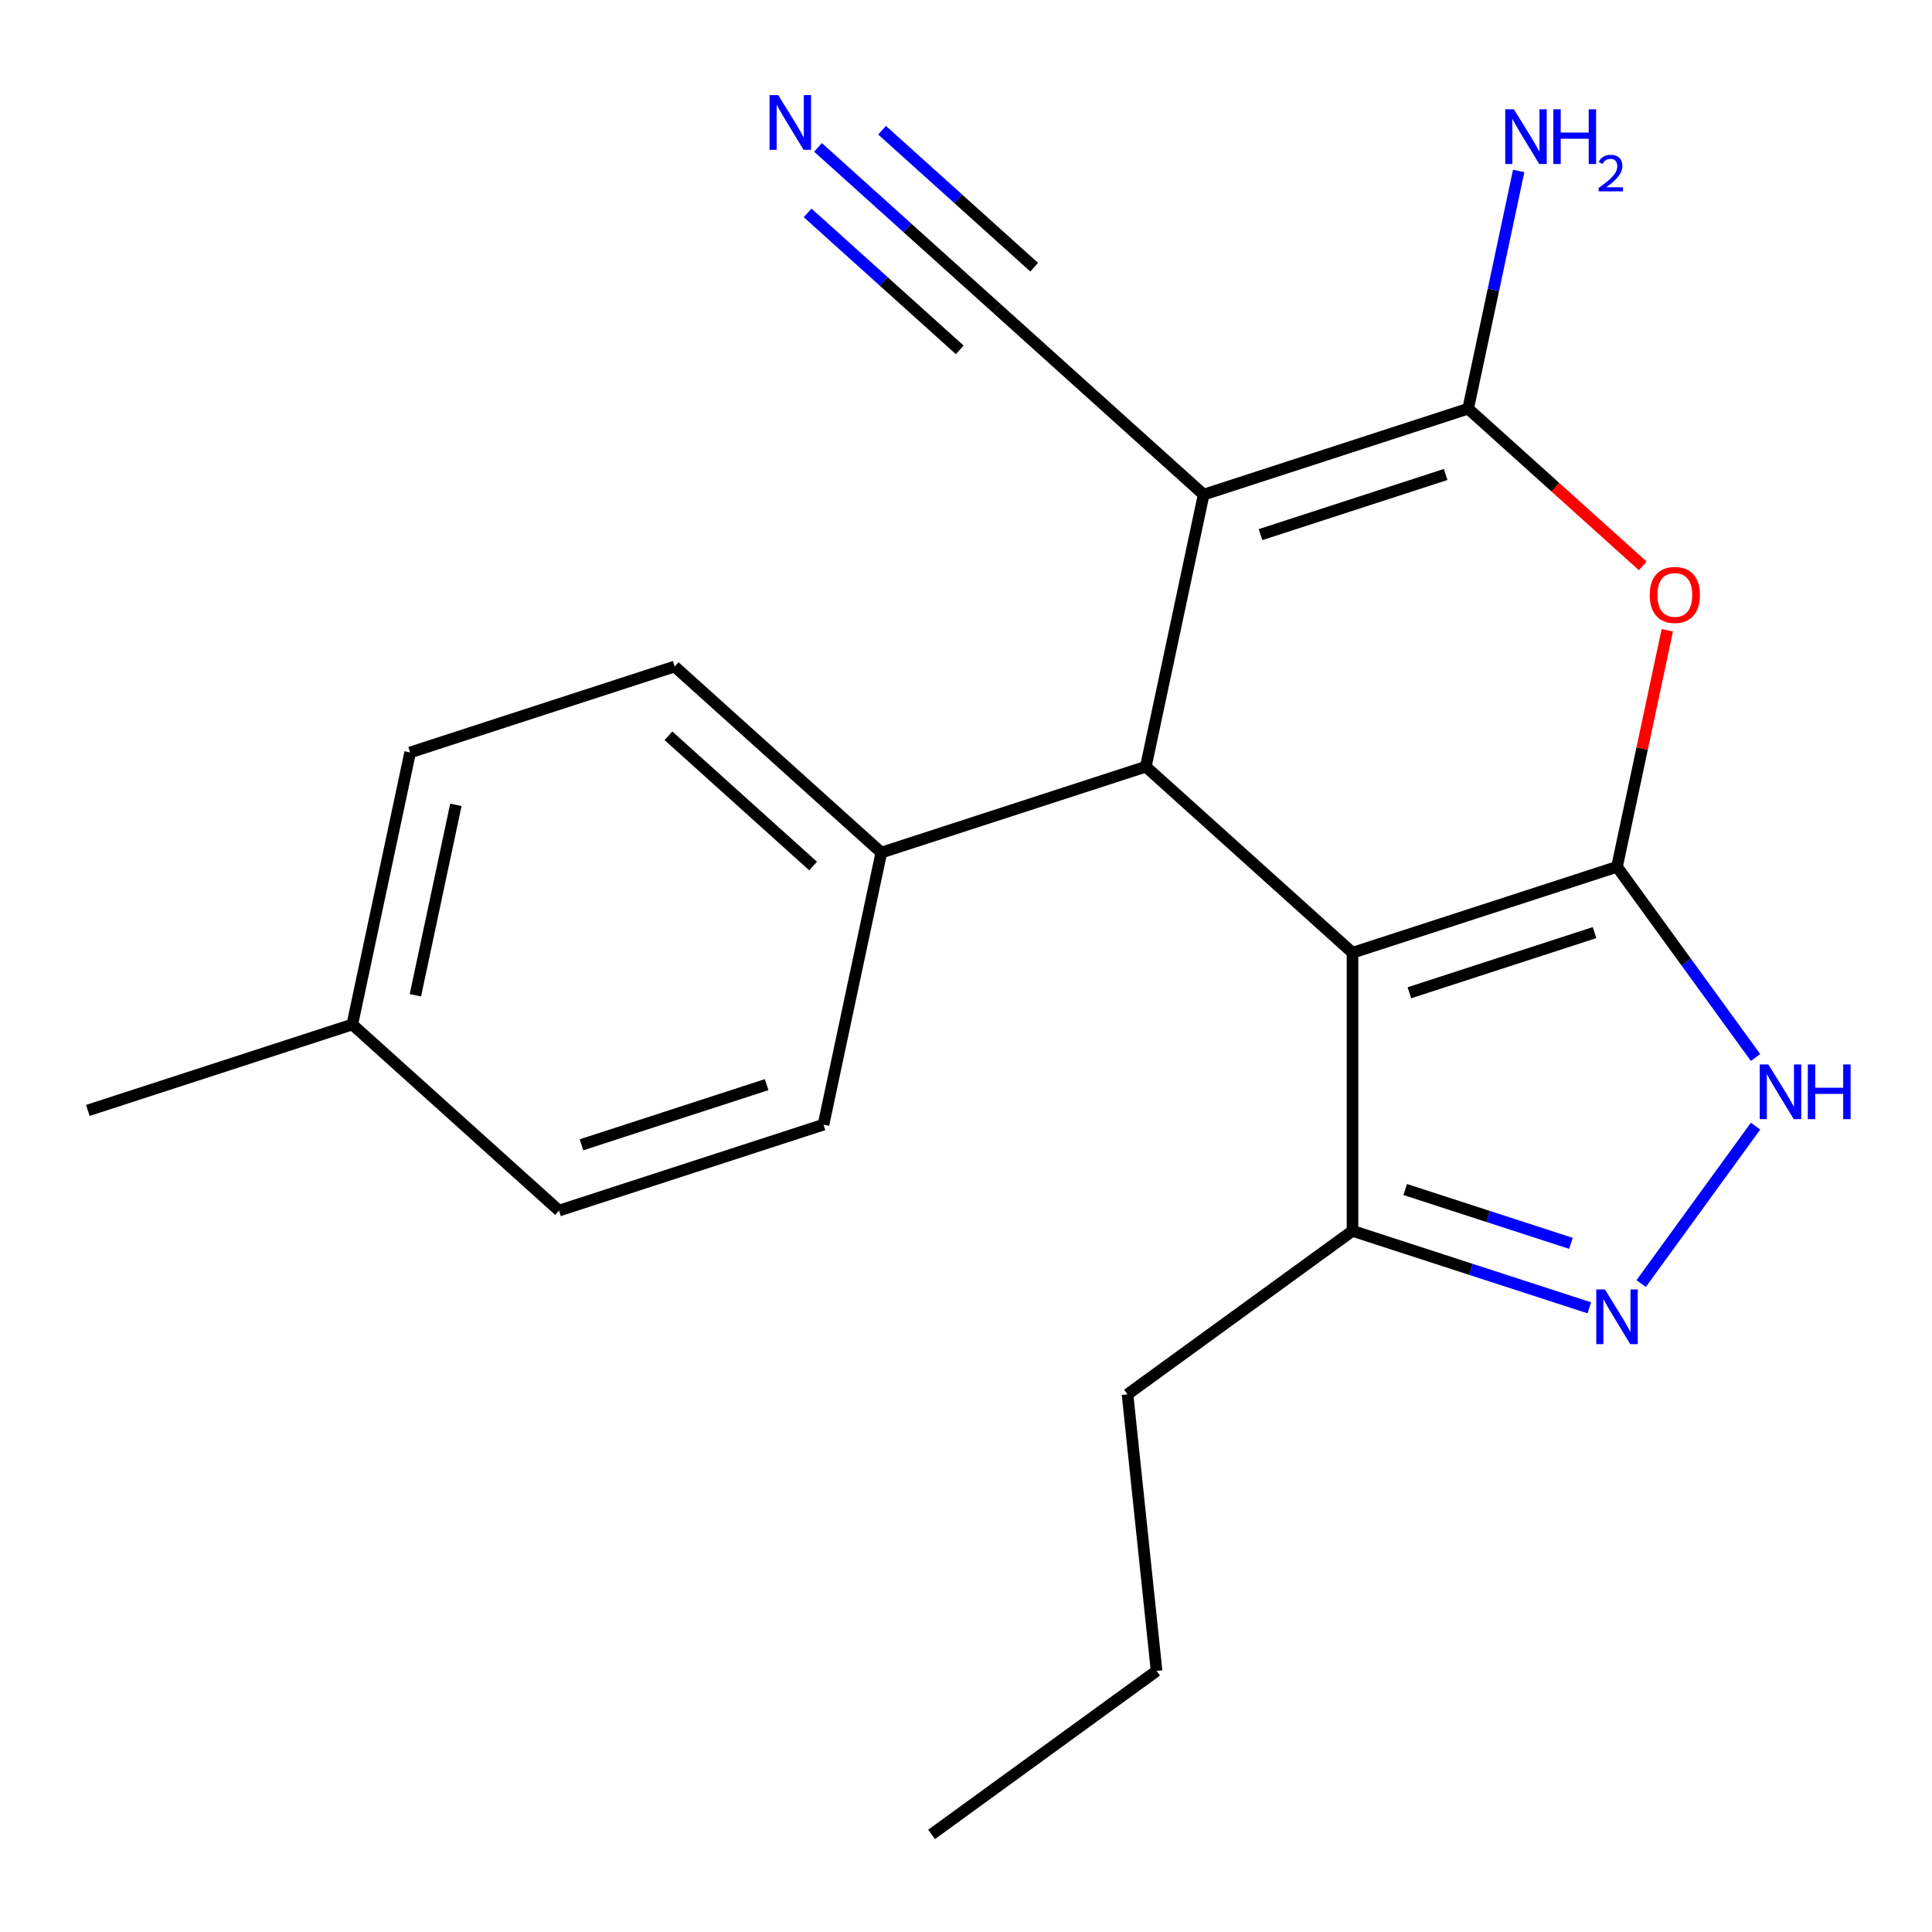 <?xml version='1.0' encoding='iso-8859-1'?>
<svg version='1.1' baseProfile='full'
              xmlns='http://www.w3.org/2000/svg'
                      xmlns:rdkit='http://www.rdkit.org/xml'
                      xmlns:xlink='http://www.w3.org/1999/xlink'
                  xml:space='preserve'
width='1000px' height='1000px' viewBox='0 0 1000 1000'>
<!-- END OF HEADER -->
<rect style='opacity:1.0;fill:#FFFFFF;stroke:none' width='1000' height='1000' x='0' y='0'> </rect>
<path class='bond-0' d='M 836.962,448.664 L 700.056,493.147' style='fill:none;fill-rule:evenodd;stroke:#000000;stroke-width:6px;stroke-linecap:butt;stroke-linejoin:miter;stroke-opacity:1' />
<path class='bond-0' d='M 825.323,482.718 L 729.489,513.856' style='fill:none;fill-rule:evenodd;stroke:#000000;stroke-width:6px;stroke-linecap:butt;stroke-linejoin:miter;stroke-opacity:1' />
<path class='bond-4' d='M 836.962,448.664 L 849.976,387.44' style='fill:none;fill-rule:evenodd;stroke:#000000;stroke-width:6px;stroke-linecap:butt;stroke-linejoin:miter;stroke-opacity:1' />
<path class='bond-4' d='M 849.976,387.44 L 862.989,326.217' style='fill:none;fill-rule:evenodd;stroke:#FF0000;stroke-width:6px;stroke-linecap:butt;stroke-linejoin:miter;stroke-opacity:1' />
<path class='bond-5' d='M 836.962,448.664 L 872.817,498.014' style='fill:none;fill-rule:evenodd;stroke:#000000;stroke-width:6px;stroke-linecap:butt;stroke-linejoin:miter;stroke-opacity:1' />
<path class='bond-5' d='M 872.817,498.014 L 908.672,547.364' style='fill:none;fill-rule:evenodd;stroke:#0000FF;stroke-width:6px;stroke-linecap:butt;stroke-linejoin:miter;stroke-opacity:1' />
<path class='bond-3' d='M 700.056,493.147 L 593.079,396.825' style='fill:none;fill-rule:evenodd;stroke:#000000;stroke-width:6px;stroke-linecap:butt;stroke-linejoin:miter;stroke-opacity:1' />
<path class='bond-7' d='M 700.056,493.147 L 700.056,637.099' style='fill:none;fill-rule:evenodd;stroke:#000000;stroke-width:6px;stroke-linecap:butt;stroke-linejoin:miter;stroke-opacity:1' />
<path class='bond-1' d='M 623.008,256.019 L 759.914,211.535' style='fill:none;fill-rule:evenodd;stroke:#000000;stroke-width:6px;stroke-linecap:butt;stroke-linejoin:miter;stroke-opacity:1' />
<path class='bond-1' d='M 652.441,276.728 L 748.275,245.589' style='fill:none;fill-rule:evenodd;stroke:#000000;stroke-width:6px;stroke-linecap:butt;stroke-linejoin:miter;stroke-opacity:1' />
<path class='bond-8' d='M 623.008,256.019 L 516.031,159.697' style='fill:none;fill-rule:evenodd;stroke:#000000;stroke-width:6px;stroke-linecap:butt;stroke-linejoin:miter;stroke-opacity:1' />
<path class='bond-22' d='M 623.008,256.019 L 593.079,396.825' style='fill:none;fill-rule:evenodd;stroke:#000000;stroke-width:6px;stroke-linecap:butt;stroke-linejoin:miter;stroke-opacity:1' />
<path class='bond-2' d='M 759.914,211.535 L 805.103,252.224' style='fill:none;fill-rule:evenodd;stroke:#000000;stroke-width:6px;stroke-linecap:butt;stroke-linejoin:miter;stroke-opacity:1' />
<path class='bond-2' d='M 805.103,252.224 L 850.292,292.912' style='fill:none;fill-rule:evenodd;stroke:#FF0000;stroke-width:6px;stroke-linecap:butt;stroke-linejoin:miter;stroke-opacity:1' />
<path class='bond-11' d='M 759.914,211.535 L 772.992,150.012' style='fill:none;fill-rule:evenodd;stroke:#000000;stroke-width:6px;stroke-linecap:butt;stroke-linejoin:miter;stroke-opacity:1' />
<path class='bond-11' d='M 772.992,150.012 L 786.069,88.488' style='fill:none;fill-rule:evenodd;stroke:#0000FF;stroke-width:6px;stroke-linecap:butt;stroke-linejoin:miter;stroke-opacity:1' />
<path class='bond-10' d='M 593.079,396.825 L 456.173,441.308' style='fill:none;fill-rule:evenodd;stroke:#000000;stroke-width:6px;stroke-linecap:butt;stroke-linejoin:miter;stroke-opacity:1' />
<path class='bond-6' d='M 908.672,582.882 L 849.466,664.372' style='fill:none;fill-rule:evenodd;stroke:#0000FF;stroke-width:6px;stroke-linecap:butt;stroke-linejoin:miter;stroke-opacity:1' />
<path class='bond-21' d='M 822.623,676.923 L 761.34,657.011' style='fill:none;fill-rule:evenodd;stroke:#0000FF;stroke-width:6px;stroke-linecap:butt;stroke-linejoin:miter;stroke-opacity:1' />
<path class='bond-21' d='M 761.34,657.011 L 700.056,637.099' style='fill:none;fill-rule:evenodd;stroke:#000000;stroke-width:6px;stroke-linecap:butt;stroke-linejoin:miter;stroke-opacity:1' />
<path class='bond-21' d='M 813.135,643.569 L 770.236,629.63' style='fill:none;fill-rule:evenodd;stroke:#0000FF;stroke-width:6px;stroke-linecap:butt;stroke-linejoin:miter;stroke-opacity:1' />
<path class='bond-21' d='M 770.236,629.63 L 727.338,615.691' style='fill:none;fill-rule:evenodd;stroke:#000000;stroke-width:6px;stroke-linecap:butt;stroke-linejoin:miter;stroke-opacity:1' />
<path class='bond-17' d='M 700.056,637.099 L 583.597,721.712' style='fill:none;fill-rule:evenodd;stroke:#000000;stroke-width:6px;stroke-linecap:butt;stroke-linejoin:miter;stroke-opacity:1' />
<path class='bond-9' d='M 516.031,159.697 L 469.712,117.991' style='fill:none;fill-rule:evenodd;stroke:#000000;stroke-width:6px;stroke-linecap:butt;stroke-linejoin:miter;stroke-opacity:1' />
<path class='bond-9' d='M 469.712,117.991 L 423.393,76.285' style='fill:none;fill-rule:evenodd;stroke:#0000FF;stroke-width:6px;stroke-linecap:butt;stroke-linejoin:miter;stroke-opacity:1' />
<path class='bond-9' d='M 535.296,138.301 L 495.925,102.851' style='fill:none;fill-rule:evenodd;stroke:#000000;stroke-width:6px;stroke-linecap:butt;stroke-linejoin:miter;stroke-opacity:1' />
<path class='bond-9' d='M 495.925,102.851 L 456.553,67.401' style='fill:none;fill-rule:evenodd;stroke:#0000FF;stroke-width:6px;stroke-linecap:butt;stroke-linejoin:miter;stroke-opacity:1' />
<path class='bond-9' d='M 496.767,181.092 L 457.396,145.642' style='fill:none;fill-rule:evenodd;stroke:#000000;stroke-width:6px;stroke-linecap:butt;stroke-linejoin:miter;stroke-opacity:1' />
<path class='bond-9' d='M 457.396,145.642 L 418.024,110.192' style='fill:none;fill-rule:evenodd;stroke:#0000FF;stroke-width:6px;stroke-linecap:butt;stroke-linejoin:miter;stroke-opacity:1' />
<path class='bond-12' d='M 456.173,441.308 L 349.196,344.986' style='fill:none;fill-rule:evenodd;stroke:#000000;stroke-width:6px;stroke-linecap:butt;stroke-linejoin:miter;stroke-opacity:1' />
<path class='bond-12' d='M 420.862,448.255 L 345.978,380.83' style='fill:none;fill-rule:evenodd;stroke:#000000;stroke-width:6px;stroke-linecap:butt;stroke-linejoin:miter;stroke-opacity:1' />
<path class='bond-13' d='M 456.173,441.308 L 426.244,582.114' style='fill:none;fill-rule:evenodd;stroke:#000000;stroke-width:6px;stroke-linecap:butt;stroke-linejoin:miter;stroke-opacity:1' />
<path class='bond-15' d='M 349.196,344.986 L 212.29,389.469' style='fill:none;fill-rule:evenodd;stroke:#000000;stroke-width:6px;stroke-linecap:butt;stroke-linejoin:miter;stroke-opacity:1' />
<path class='bond-14' d='M 426.244,582.114 L 289.338,626.598' style='fill:none;fill-rule:evenodd;stroke:#000000;stroke-width:6px;stroke-linecap:butt;stroke-linejoin:miter;stroke-opacity:1' />
<path class='bond-14' d='M 396.811,561.406 L 300.977,592.544' style='fill:none;fill-rule:evenodd;stroke:#000000;stroke-width:6px;stroke-linecap:butt;stroke-linejoin:miter;stroke-opacity:1' />
<path class='bond-16' d='M 289.338,626.598 L 182.361,530.275' style='fill:none;fill-rule:evenodd;stroke:#000000;stroke-width:6px;stroke-linecap:butt;stroke-linejoin:miter;stroke-opacity:1' />
<path class='bond-23' d='M 212.29,389.469 L 182.361,530.275' style='fill:none;fill-rule:evenodd;stroke:#000000;stroke-width:6px;stroke-linecap:butt;stroke-linejoin:miter;stroke-opacity:1' />
<path class='bond-23' d='M 235.962,416.576 L 215.011,515.14' style='fill:none;fill-rule:evenodd;stroke:#000000;stroke-width:6px;stroke-linecap:butt;stroke-linejoin:miter;stroke-opacity:1' />
<path class='bond-18' d='M 182.361,530.275 L 45.455,574.759' style='fill:none;fill-rule:evenodd;stroke:#000000;stroke-width:6px;stroke-linecap:butt;stroke-linejoin:miter;stroke-opacity:1' />
<path class='bond-19' d='M 583.597,721.712 L 598.644,864.875' style='fill:none;fill-rule:evenodd;stroke:#000000;stroke-width:6px;stroke-linecap:butt;stroke-linejoin:miter;stroke-opacity:1' />
<path class='bond-20' d='M 598.644,864.875 L 482.184,949.487' style='fill:none;fill-rule:evenodd;stroke:#000000;stroke-width:6px;stroke-linecap:butt;stroke-linejoin:miter;stroke-opacity:1' />
<path  class='atom-5' d='M 853.891 307.938
Q 853.891 301.138, 857.251 297.338
Q 860.611 293.538, 866.891 293.538
Q 873.171 293.538, 876.531 297.338
Q 879.891 301.138, 879.891 307.938
Q 879.891 314.818, 876.491 318.738
Q 873.091 322.618, 866.891 322.618
Q 860.651 322.618, 857.251 318.738
Q 853.891 314.858, 853.891 307.938
M 866.891 319.418
Q 871.211 319.418, 873.531 316.538
Q 875.891 313.618, 875.891 307.938
Q 875.891 302.378, 873.531 299.578
Q 871.211 296.738, 866.891 296.738
Q 862.571 296.738, 860.211 299.538
Q 857.891 302.338, 857.891 307.938
Q 857.891 313.658, 860.211 316.538
Q 862.571 319.418, 866.891 319.418
' fill='#FF0000'/>
<path  class='atom-6' d='M 915.315 550.963
L 924.595 565.963
Q 925.515 567.443, 926.995 570.123
Q 928.475 572.803, 928.555 572.963
L 928.555 550.963
L 932.315 550.963
L 932.315 579.283
L 928.435 579.283
L 918.475 562.883
Q 917.315 560.963, 916.075 558.763
Q 914.875 556.563, 914.515 555.883
L 914.515 579.283
L 910.835 579.283
L 910.835 550.963
L 915.315 550.963
' fill='#0000FF'/>
<path  class='atom-6' d='M 935.715 550.963
L 939.555 550.963
L 939.555 563.003
L 954.035 563.003
L 954.035 550.963
L 957.875 550.963
L 957.875 579.283
L 954.035 579.283
L 954.035 566.203
L 939.555 566.203
L 939.555 579.283
L 935.715 579.283
L 935.715 550.963
' fill='#0000FF'/>
<path  class='atom-7' d='M 830.702 667.422
L 839.982 682.422
Q 840.902 683.902, 842.382 686.582
Q 843.862 689.262, 843.942 689.422
L 843.942 667.422
L 847.702 667.422
L 847.702 695.742
L 843.822 695.742
L 833.862 679.342
Q 832.702 677.422, 831.462 675.222
Q 830.262 673.022, 829.902 672.342
L 829.902 695.742
L 826.222 695.742
L 826.222 667.422
L 830.702 667.422
' fill='#0000FF'/>
<path  class='atom-10' d='M 402.794 49.214
L 412.074 64.214
Q 412.994 65.694, 414.474 68.374
Q 415.954 71.054, 416.034 71.214
L 416.034 49.214
L 419.794 49.214
L 419.794 77.534
L 415.914 77.534
L 405.954 61.134
Q 404.794 59.214, 403.554 57.014
Q 402.354 54.814, 401.994 54.134
L 401.994 77.534
L 398.314 77.534
L 398.314 49.214
L 402.794 49.214
' fill='#0000FF'/>
<path  class='atom-12' d='M 783.584 56.569
L 792.864 71.57
Q 793.784 73.049, 795.264 75.73
Q 796.744 78.409, 796.824 78.57
L 796.824 56.569
L 800.584 56.569
L 800.584 84.889
L 796.704 84.889
L 786.744 68.49
Q 785.584 66.57, 784.344 64.37
Q 783.144 62.169, 782.784 61.489
L 782.784 84.889
L 779.104 84.889
L 779.104 56.569
L 783.584 56.569
' fill='#0000FF'/>
<path  class='atom-12' d='M 803.984 56.569
L 807.824 56.569
L 807.824 68.609
L 822.304 68.609
L 822.304 56.569
L 826.144 56.569
L 826.144 84.889
L 822.304 84.889
L 822.304 71.809
L 807.824 71.809
L 807.824 84.889
L 803.984 84.889
L 803.984 56.569
' fill='#0000FF'/>
<path  class='atom-12' d='M 827.516 83.896
Q 828.203 82.127, 829.84 81.15
Q 831.476 80.147, 833.747 80.147
Q 836.572 80.147, 838.156 81.678
Q 839.74 83.21, 839.74 85.929
Q 839.74 88.701, 837.68 91.288
Q 835.648 93.875, 831.424 96.938
L 840.056 96.938
L 840.056 99.049
L 827.464 99.049
L 827.464 97.281
Q 830.948 94.799, 833.008 92.951
Q 835.093 91.103, 836.096 89.44
Q 837.1 87.777, 837.1 86.061
Q 837.1 84.266, 836.202 83.262
Q 835.304 82.259, 833.747 82.259
Q 832.242 82.259, 831.239 82.866
Q 830.236 83.474, 829.523 84.82
L 827.516 83.896
' fill='#0000FF'/>
</svg>
